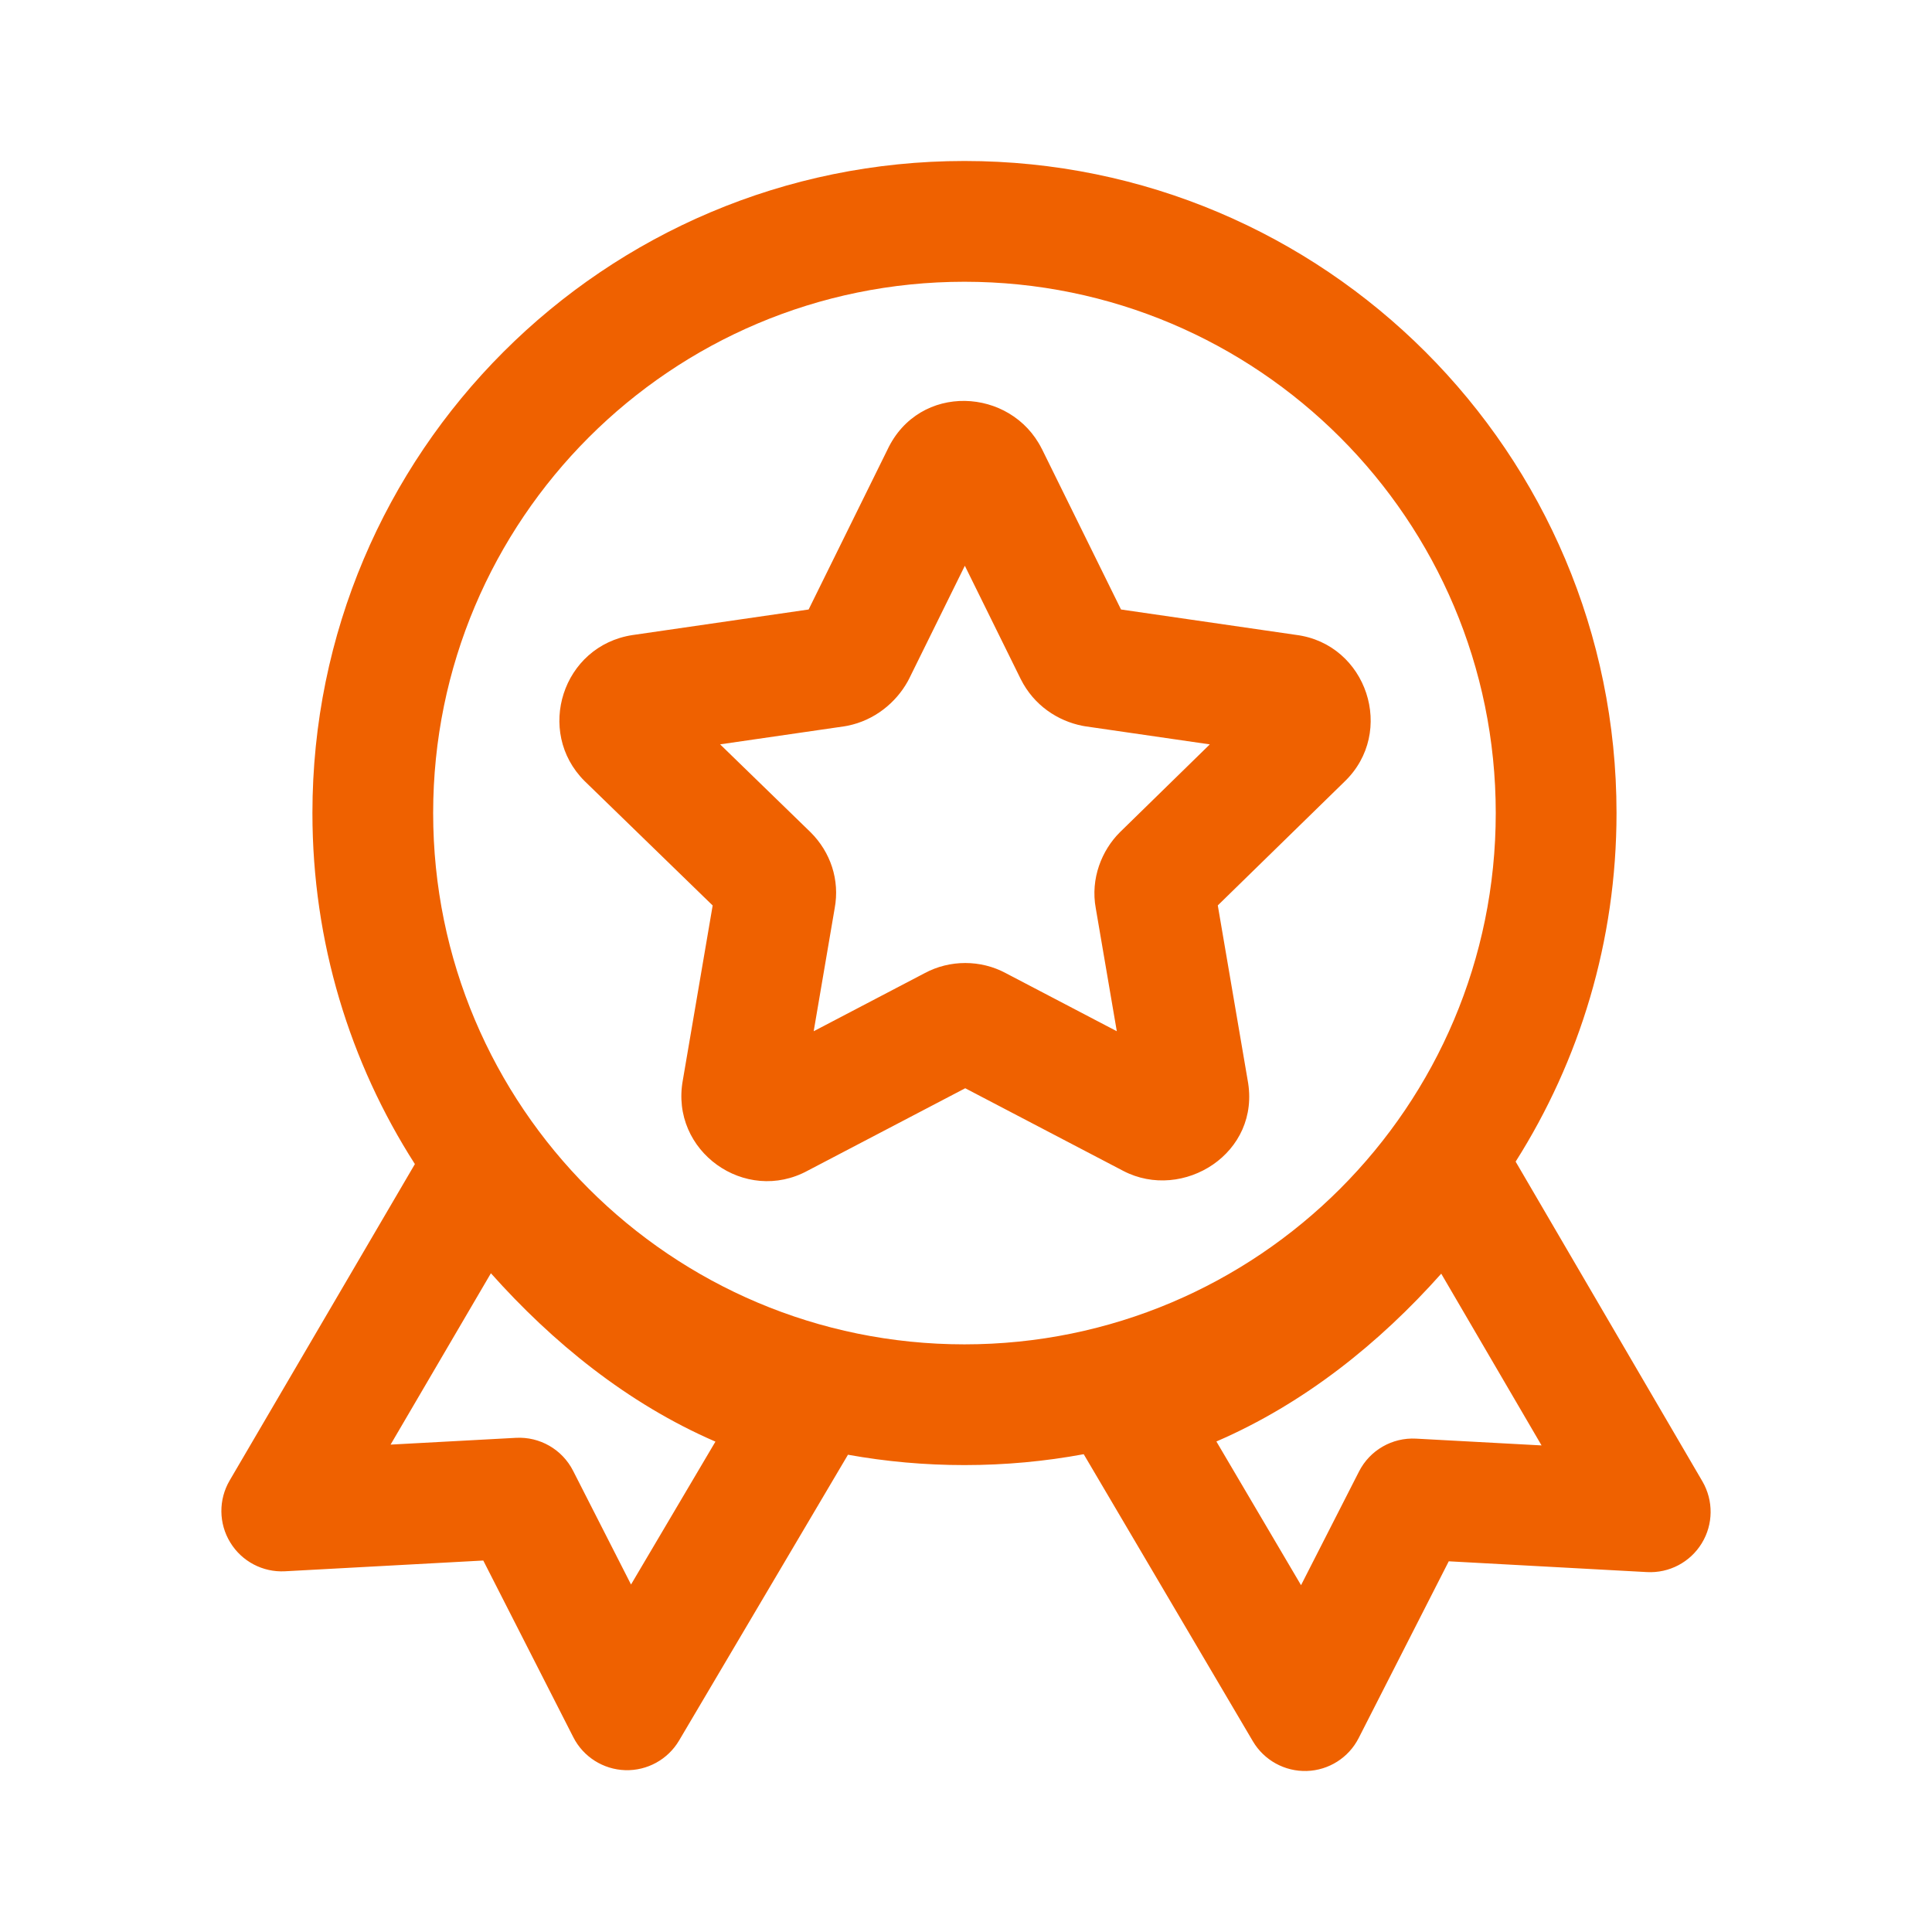 <?xml version="1.0" encoding="UTF-8"?> <svg xmlns="http://www.w3.org/2000/svg" width="55" height="55" viewBox="0 0 55 55" fill="none"><path fill-rule="evenodd" clip-rule="evenodd" d="M12.331 23.146C12.331 14.793 19.103 8.021 27.456 8.021C35.81 8.021 42.581 14.793 42.581 23.146C42.581 31.499 35.81 38.271 27.456 38.271C19.103 38.271 12.331 31.499 12.331 23.146ZM27.456 4.583C17.204 4.583 8.894 12.894 8.894 23.146C8.894 26.825 9.964 30.255 11.811 33.139L6.538 42.146C6.218 42.692 6.224 43.369 6.554 43.909C6.883 44.45 7.482 44.765 8.114 44.731L13.758 44.425L16.321 49.455C16.605 50.014 17.172 50.373 17.799 50.393C18.425 50.412 19.013 50.089 19.332 49.549L24.14 41.413C25.216 41.607 26.324 41.708 27.456 41.708C28.616 41.708 29.751 41.602 30.851 41.398L35.667 49.571C35.986 50.111 36.574 50.435 37.201 50.416C37.828 50.397 38.395 50.037 38.679 49.478L41.243 44.447L46.886 44.754C47.518 44.788 48.117 44.473 48.446 43.933C48.776 43.394 48.782 42.717 48.463 42.17L43.147 33.069C44.966 30.198 46.019 26.795 46.019 23.146C46.019 12.894 37.708 4.583 27.456 4.583ZM11.119 41.125L13.975 36.247C15.722 38.206 17.852 39.951 20.367 41.04L17.964 45.108L16.313 41.867C16.004 41.262 15.367 40.895 14.688 40.932L11.119 41.125ZM34.628 41.036L37.038 45.127L38.688 41.891C38.996 41.285 39.633 40.918 40.312 40.955L43.885 41.148L41.029 36.259C39.279 38.225 37.141 39.95 34.628 41.036ZM29.657 12.776C28.781 11.024 26.167 10.886 25.264 12.801L23.02 17.351L18.019 18.077L18.005 18.079C16.009 18.386 15.236 20.829 16.638 22.231L20.288 25.777L19.439 30.75C19.068 32.771 21.217 34.299 23 33.323L27.478 30.98L31.977 33.333C33.672 34.217 35.911 32.832 35.517 30.745L34.668 25.775L38.275 22.252C39.745 20.841 38.914 18.332 36.897 18.074L31.913 17.351L29.662 12.784L29.657 12.776ZM25.88 19.324L27.467 16.106L29.054 19.324L29.058 19.332C29.436 20.088 30.119 20.523 30.808 20.661C30.838 20.667 30.868 20.672 30.898 20.677L34.441 21.191L31.892 23.682L31.878 23.696C31.369 24.204 31.037 25.009 31.195 25.859L31.793 29.357L28.632 27.703C27.919 27.319 27.038 27.319 26.325 27.703L23.164 29.357L23.761 25.859C23.913 25.047 23.64 24.256 23.079 23.696L20.5 21.19L24.036 20.677C24.066 20.672 24.096 20.667 24.126 20.661C24.893 20.508 25.504 20.005 25.841 19.398C25.855 19.374 25.868 19.349 25.88 19.324Z" fill="#EF6100"></path></svg> 